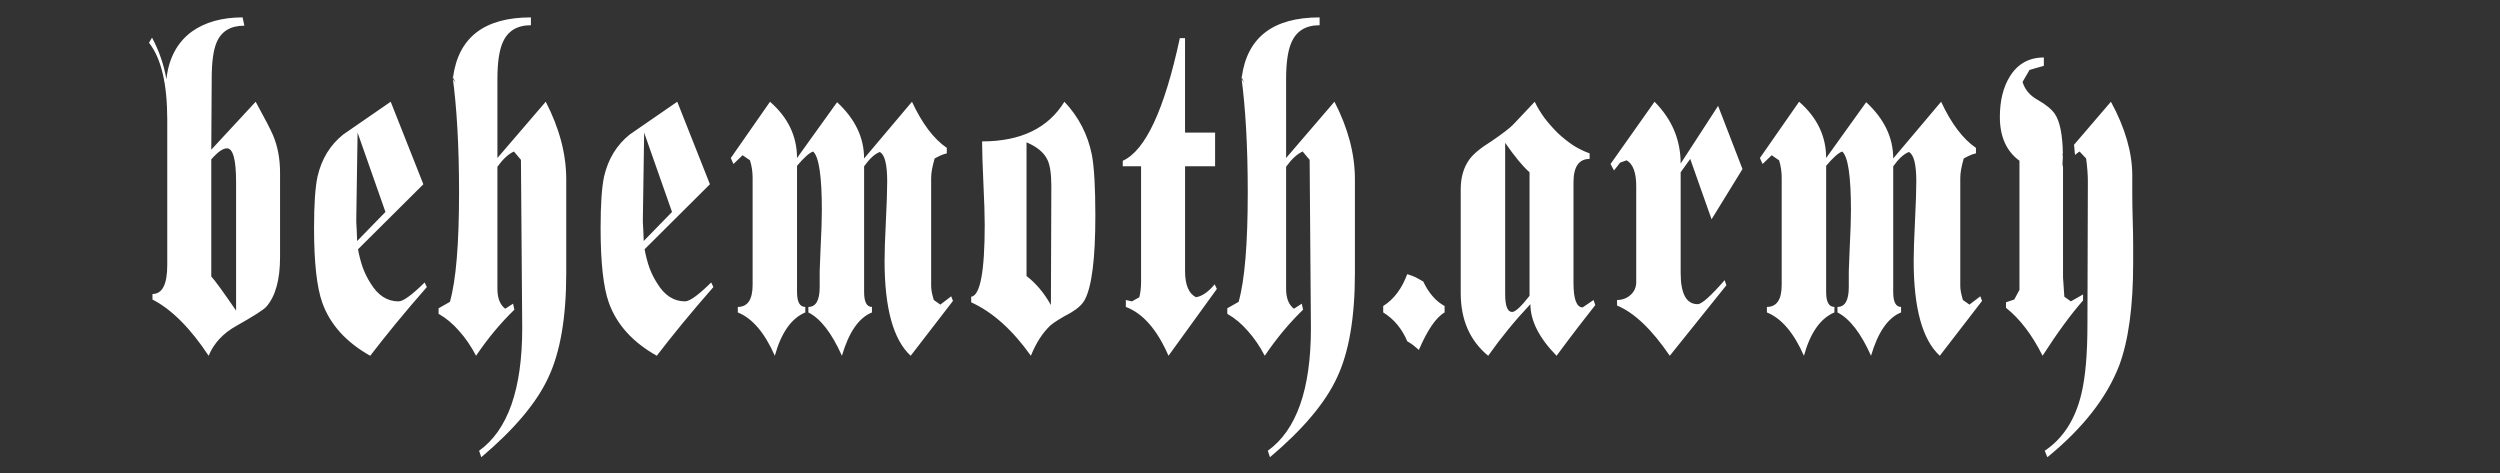 <?xml version="1.0" encoding="UTF-8" standalone="no"?>
<svg
   width="148"
   height="28"
   viewBox="0 0 148 28"
   fill="none"
   version="1.1"
   id="svg1"
   sodipodi:docname="logo.svg"
   inkscape:version="1.4 (86a8ad7, 2024-10-11)"
   xmlns:inkscape="http://www.inkscape.org/namespaces/inkscape"
   xmlns:sodipodi="http://sodipodi.sourceforge.net/DTD/sodipodi-0.dtd"
   xmlns="http://www.w3.org/2000/svg"
   xmlns:svg="http://www.w3.org/2000/svg">
  <rect x="0" y="0" width="148" height="28" fill="#333333" stroke="none"/>
  <defs
     id="defs1" />
  <sodipodi:namedview
     id="namedview1"
     pagecolor="#ffffff"
     bordercolor="#000000"
     borderopacity="0.25"
     inkscape:showpageshadow="2"
     inkscape:pageopacity="0.0"
     inkscape:pagecheckerboard="0"
     inkscape:deskcolor="#d1d1d1"
     inkscape:zoom="4.2235297"
     inkscape:cx="78.96239"
     inkscape:cy="57.534815"
     inkscape:window-width="1920"
     inkscape:window-height="974"
     inkscape:window-x="-11"
     inkscape:window-y="-11"
     inkscape:window-maximized="1"
     inkscape:current-layer="svg1" />
  <path
     id="text1"
     style="font-size:26.524px;font-family:'Schmalfette Fraktur';-inkscape-font-specification:'Schmalfette Fraktur, Normal';text-align:start;writing-mode:lr-tb;direction:ltr;text-anchor:start;fill:#ffffff;stroke-width:0.995"
     transform="scale(0.972,1.029)"
     d="m 14.776,1.001 c -1.255,0 -2.289,0.274 -3.102,0.822 C 10.79,2.442 10.276,3.352 10.135,4.555 9.976,3.706 9.683,2.909 9.259,2.166 L 9.074,2.459 c 0.743,0.884 1.113,2.36 1.113,4.429 v 8.355 c 0,1.114 -0.299,1.671 -0.9,1.671 v 0.319 c 1.167,0.566 2.306,1.644 3.42,3.235 0.318,-0.725 0.884,-1.299 1.698,-1.724 1.026,-0.548 1.628,-0.909 1.804,-1.086 0.566,-0.601 0.848,-1.556 0.848,-2.865 V 9.939 c 0,-0.796 -0.141,-1.513 -0.424,-2.149 C 16.491,7.471 16.138,6.826 15.572,5.853 l -2.704,2.759 0.026,-4.084 c 0,-0.937 0.097,-1.627 0.291,-2.069 0.283,-0.654 0.849,-0.982 1.698,-0.982 z m 17.559,0 c -2.839,0 -4.419,1.152 -4.744,3.455 L 27.746,4.767 27.587,4.555 V 4.475 L 27.561,4.369 c 0.265,1.839 0.398,4.077 0.398,6.711 0,2.953 -0.185,5.048 -0.557,6.286 l -0.689,0.37 v 0.319 c 0.46,0.248 0.874,0.575 1.246,0.982 0.389,0.407 0.734,0.883 1.035,1.431 0.354,-0.495 0.724,-0.963 1.113,-1.405 0.389,-0.442 0.797,-0.858 1.222,-1.247 l -0.08,-0.344 -0.478,0.29 c -0.318,-0.23 -0.476,-0.609 -0.476,-1.139 V 9.593 c 0.336,-0.442 0.671,-0.734 1.007,-0.875 l 0.426,0.478 c 0.053,6.401 0.078,9.628 0.078,9.681 0,3.519 -0.876,5.87 -2.626,7.055 l 0.133,0.372 c 2.016,-1.609 3.378,-3.139 4.085,-4.589 0.725,-1.45 1.089,-3.447 1.089,-5.994 v -5.411 c 0,-1.45 -0.417,-2.937 -1.248,-4.458 l -2.944,3.237 V 4.555 c 0,-0.937 0.105,-1.636 0.317,-2.096 0.301,-0.672 0.875,-1.008 1.724,-1.008 z m -4.748,3.474 c 9.26e-4,-0.007 0.003,-0.012 0.004,-0.019 l -0.004,-0.008 z M 80.371,1.001 c -2.839,0 -4.419,1.152 -4.744,3.455 L 75.782,4.767 75.623,4.555 v -0.08 l -0.026,-0.106 c 0.265,1.839 0.398,4.077 0.398,6.711 0,2.953 -0.185,5.048 -0.557,6.286 l -0.689,0.37 v 0.319 c 0.46,0.248 0.874,0.575 1.246,0.982 0.389,0.407 0.734,0.883 1.035,1.431 0.354,-0.495 0.724,-0.963 1.113,-1.405 0.389,-0.442 0.797,-0.858 1.222,-1.247 l -0.08,-0.344 -0.478,0.29 c -0.318,-0.23 -0.476,-0.609 -0.476,-1.139 V 9.593 c 0.336,-0.442 0.671,-0.734 1.007,-0.875 l 0.426,0.478 c 0.053,6.401 0.078,9.628 0.078,9.681 0,3.519 -0.876,5.87 -2.626,7.055 l 0.133,0.372 c 2.016,-1.609 3.378,-3.139 4.085,-4.589 0.725,-1.45 1.087,-3.447 1.087,-5.994 v -5.411 c 0,-1.45 -0.415,-2.937 -1.246,-4.458 l -2.944,3.237 V 4.555 c 0,-0.937 0.105,-1.636 0.317,-2.096 0.301,-0.672 0.875,-1.008 1.724,-1.008 z m -4.748,3.474 c 9.26e-4,-0.007 0.003,-0.012 0.004,-0.019 l -0.004,-0.008 z M 71.858,2.193 c -0.937,4.12 -2.097,6.473 -3.476,7.057 v 0.317 h 1.115 v 6.658 c 0,0.318 -0.036,0.61 -0.106,0.875 l -0.45,0.239 -0.372,-0.08 v 0.399 c 1.043,0.371 1.908,1.307 2.598,2.81 l 2.946,-3.845 -0.133,-0.266 c -0.389,0.442 -0.77,0.689 -1.141,0.742 -0.442,-0.212 -0.663,-0.716 -0.663,-1.511 V 9.567 h 1.83 V 7.63 H 72.175 V 2.193 Z m 52.623,1.114 c -0.902,0 -1.59,0.363 -2.068,1.088 -0.407,0.619 -0.611,1.396 -0.611,2.333 0,1.132 0.398,1.973 1.194,2.521 v 7.427 l -0.317,0.556 -0.504,0.159 v 0.317 c 0.849,0.637 1.592,1.556 2.228,2.759 0.902,-1.326 1.725,-2.386 2.467,-3.182 v -0.346 l -0.743,0.399 -0.398,-0.266 -0.08,-1.114 V 9.603 c -0.022,-0.06 -0.034,-0.133 -0.03,-0.22 0.002,-0.031 0.002,-0.061 0.004,-0.091 0.002,-0.037 0.007,-0.073 0.01,-0.11 0.002,-0.034 0.002,-0.068 0.004,-0.103 0.002,-0.031 1.8e-4,-0.062 0,-0.093 -0.001,-0.025 -0.006,-0.049 -0.01,-0.074 -0.004,-0.023 -0.008,-0.046 -0.014,-0.068 -0.004,-0.013 -0.031,-0.079 -0.002,-0.021 0.011,0.021 0.021,0.038 0.03,0.053 -0.018,-1.112 -0.179,-1.897 -0.496,-2.331 -0.195,-0.265 -0.538,-0.53 -1.033,-0.795 -0.477,-0.248 -0.787,-0.593 -0.928,-1.035 l 0.424,-0.691 0.874,-0.237 z M 23.796,5.853 20.905,7.737 c -0.796,0.601 -1.318,1.407 -1.565,2.415 -0.141,0.619 -0.213,1.608 -0.213,2.969 0,1.98 0.168,3.414 0.504,4.298 0.477,1.255 1.45,2.271 2.917,3.049 0.46,-0.566 0.973,-1.176 1.539,-1.83 0.584,-0.672 1.219,-1.378 1.909,-2.121 l -0.133,-0.266 c -0.778,0.725 -1.308,1.088 -1.591,1.088 -0.69,0 -1.256,-0.345 -1.698,-1.035 -0.195,-0.283 -0.352,-0.584 -0.476,-0.902 -0.124,-0.336 -0.223,-0.69 -0.293,-1.061 l 3.98,-3.74 z m 17.453,0 -2.891,1.883 c -0.796,0.601 -1.318,1.407 -1.565,2.415 -0.141,0.619 -0.213,1.608 -0.213,2.969 0,1.98 0.168,3.414 0.504,4.298 0.477,1.255 1.45,2.271 2.917,3.049 0.46,-0.566 0.973,-1.176 1.539,-1.83 0.584,-0.672 1.219,-1.378 1.909,-2.121 l -0.133,-0.266 c -0.778,0.725 -1.308,1.088 -1.591,1.088 -0.69,0 -1.254,-0.345 -1.696,-1.035 -0.195,-0.283 -0.354,-0.584 -0.478,-0.902 -0.124,-0.336 -0.221,-0.69 -0.291,-1.061 l 3.978,-3.74 z m 5.65,0 -2.389,3.237 0.161,0.346 0.557,-0.505 0.45,0.292 c 0.106,0.318 0.161,0.654 0.161,1.008 v 6.153 c 0,0.849 -0.301,1.274 -0.902,1.274 v 0.317 c 0.884,0.336 1.636,1.167 2.254,2.493 0.389,-1.326 1.008,-2.157 1.857,-2.493 v -0.317 c -0.336,0 -0.504,-0.285 -0.504,-0.851 V 9.54 c 0.424,-0.477 0.751,-0.751 0.981,-0.822 0.354,0.301 0.53,1.425 0.53,3.37 0,0.513 -0.025,1.254 -0.078,2.227 -0.018,0.495 -0.037,0.929 -0.054,1.3 v 0.902 c 0,0.76 -0.229,1.141 -0.689,1.141 v 0.317 c 0.743,0.354 1.425,1.184 2.043,2.493 0.424,-1.362 1.035,-2.192 1.83,-2.493 v -0.317 c -0.318,0 -0.478,-0.285 -0.478,-0.851 V 9.567 c 0.336,-0.442 0.654,-0.716 0.954,-0.822 0.301,0.141 0.452,0.707 0.452,1.697 0,0.513 -0.027,1.274 -0.08,2.282 -0.053,1.008 -0.08,1.767 -0.08,2.28 0,2.723 0.53,4.544 1.591,5.464 l 2.574,-3.155 -0.106,-0.266 -0.663,0.478 -0.398,-0.266 C 56.765,16.924 56.712,16.659 56.712,16.464 v -6.233 c 0,-0.283 0.072,-0.655 0.213,-1.114 0.301,-0.159 0.547,-0.257 0.741,-0.292 v -0.317 c -0.796,-0.513 -1.503,-1.399 -2.122,-2.654 l -2.917,3.264 c 0,-1.202 -0.547,-2.282 -1.644,-3.237 l -2.441,3.21 c 0,-1.255 -0.547,-2.335 -1.644,-3.237 z m 17.929,0 c -0.99,1.521 -2.661,2.282 -5.013,2.282 0,0.53 0.027,1.334 0.08,2.413 0.053,1.061 0.08,1.858 0.08,2.388 0,2.688 -0.276,4.066 -0.824,4.137 v 0.319 c 1.309,0.566 2.521,1.59 3.635,3.076 0.318,-0.743 0.716,-1.326 1.194,-1.75 0.248,-0.195 0.654,-0.433 1.22,-0.716 0.442,-0.248 0.735,-0.504 0.876,-0.769 0.424,-0.76 0.637,-2.37 0.637,-4.828 0,-0.831 -0.019,-1.528 -0.054,-2.094 -0.035,-0.584 -0.088,-1.053 -0.159,-1.407 -0.248,-1.167 -0.805,-2.184 -1.672,-3.051 z m 28.646,0 -1.298,1.3 c -0.212,0.212 -0.665,0.539 -1.354,0.982 -0.637,0.371 -1.079,0.716 -1.326,1.035 -0.354,0.46 -0.53,1.034 -0.53,1.724 v 5.967 c 0,1.538 0.558,2.741 1.672,3.607 0.796,-1.061 1.652,-2.05 2.572,-2.969 0,0.955 0.532,1.944 1.593,2.969 0.513,-0.654 0.963,-1.22 1.352,-1.697 0.389,-0.477 0.724,-0.883 1.007,-1.219 L 97.056,17.26 96.393,17.685 c -0.371,0 -0.559,-0.47 -0.559,-1.407 v -5.783 c 0,-0.902 0.328,-1.352 0.983,-1.352 V 8.824 C 96.499,8.718 96.171,8.569 95.835,8.374 95.499,8.162 95.181,7.922 94.88,7.657 94.597,7.392 94.332,7.109 94.085,6.808 93.837,6.49 93.633,6.171 93.474,5.853 Z m 7.296,0 -2.68,3.583 0.213,0.37 L 98.674,9.356 99.072,9.223 c 0.389,0.212 0.583,0.707 0.583,1.485 v 5.517 c 0,0.301 -0.114,0.548 -0.344,0.742 -0.23,0.195 -0.506,0.292 -0.824,0.292 v 0.319 c 1.043,0.407 2.114,1.369 3.211,2.89 l 3.448,-4.057 -0.106,-0.292 c -0.849,0.92 -1.396,1.38 -1.644,1.38 -0.69,0 -1.035,-0.601 -1.035,-1.804 V 9.912 l 0.583,-0.769 1.3,3.474 1.883,-2.891 -1.485,-3.634 -2.281,3.317 c 0,-1.362 -0.53,-2.548 -1.591,-3.556 z m 8.805,0 -2.387,3.237 0.161,0.346 0.557,-0.505 0.45,0.292 c 0.106,0.318 0.159,0.654 0.159,1.008 v 6.153 c 0,0.849 -0.299,1.274 -0.9,1.274 v 0.317 c 0.884,0.336 1.636,1.167 2.254,2.493 0.389,-1.326 1.008,-2.157 1.857,-2.493 v -0.317 c -0.336,0 -0.504,-0.285 -0.504,-0.851 V 9.54 c 0.424,-0.477 0.751,-0.751 0.981,-0.822 0.354,0.301 0.53,1.425 0.53,3.37 0,0.513 -0.025,1.254 -0.078,2.227 -0.018,0.495 -0.037,0.929 -0.054,1.3 v 0.902 c 0,0.76 -0.229,1.141 -0.689,1.141 v 0.317 c 0.743,0.354 1.425,1.184 2.043,2.493 0.424,-1.362 1.035,-2.192 1.83,-2.493 v -0.317 c -0.318,0 -0.478,-0.285 -0.478,-0.851 V 9.567 c 0.336,-0.442 0.654,-0.716 0.954,-0.822 0.301,0.141 0.452,0.707 0.452,1.697 0,0.513 -0.027,1.274 -0.08,2.282 -0.053,1.008 -0.08,1.767 -0.08,2.28 0,2.723 0.53,4.544 1.591,5.464 l 2.574,-3.155 -0.106,-0.266 -0.663,0.478 -0.398,-0.266 c -0.106,-0.336 -0.159,-0.601 -0.159,-0.795 v -6.233 c 0,-0.283 0.07,-0.655 0.211,-1.114 0.301,-0.159 0.549,-0.257 0.743,-0.292 v -0.317 c -0.796,-0.513 -1.503,-1.399 -2.122,-2.654 l -2.917,3.264 c 0,-1.202 -0.549,-2.282 -1.646,-3.237 l -2.439,3.21 c 0,-1.255 -0.549,-2.335 -1.646,-3.237 z m 18.992,0 -2.25,2.478 c 0.007,0.045 0.013,0.089 0.018,0.135 0.007,0.062 0.012,0.126 0.016,0.188 0.004,0.056 0.012,0.112 0.018,0.167 0.004,0.03 0.006,0.061 0.01,0.091 0.096,-0.071 0.197,-0.155 0.279,-0.194 l 0.398,0.399 c 0.035,0.248 0.063,0.486 0.08,0.716 0.018,0.212 0.026,0.415 0.026,0.609 l -0.026,8.223 c 0,1.715 -0.124,3.051 -0.372,4.006 -0.371,1.468 -1.114,2.554 -2.228,3.262 l 0.159,0.372 c 2.157,-1.662 3.616,-3.421 4.376,-5.278 0.566,-1.432 0.85,-3.396 0.85,-5.889 v -1.035 c 0,-0.424 -0.01,-0.919 -0.028,-1.485 -0.018,-0.566 -0.026,-1.051 -0.026,-1.458 v -1.061 c 0,-1.326 -0.434,-2.742 -1.3,-4.245 z M 21.779,7.63 23.476,12.194 21.752,13.865 c -0.018,-0.495 -0.035,-0.849 -0.052,-1.061 v -0.239 z m 17.453,0 1.698,4.564 -1.724,1.671 c -0.018,-0.495 -0.035,-0.849 -0.052,-1.061 V 12.565 Z M 62.521,8.188 c 0.619,0.248 1.034,0.566 1.246,0.955 0.177,0.301 0.265,0.822 0.265,1.564 l -0.026,6.844 C 63.599,16.862 63.104,16.304 62.521,15.879 Z m 29.151,0.027 c 0.584,0.796 1.078,1.361 1.485,1.697 v 7.108 c -0.513,0.619 -0.866,0.928 -1.061,0.928 -0.283,0 -0.424,-0.345 -0.424,-1.035 z M 13.822,8.534 c 0.371,0 0.557,0.644 0.557,1.935 v 7.401 c -0.796,-1.096 -1.299,-1.751 -1.511,-1.963 V 9.17 c 0.389,-0.424 0.707,-0.636 0.954,-0.636 z m 71.886,7.239 c -0.319,0.81 -0.794,1.436 -1.463,1.832 v 0.37 c 0.653,0.379 1.14,0.933 1.465,1.659 l 0.002,0.002 c 0.13,0.069 0.255,0.147 0.374,0.232 0.109,0.08 0.211,0.166 0.315,0.251 0.005,0.004 0.011,0.009 0.016,0.013 0.515,-1.134 1.037,-1.868 1.567,-2.157 v -0.37 c -0.543,-0.277 -0.972,-0.755 -1.3,-1.409 -0.035,-0.017 -0.07,-0.034 -0.106,-0.055 -0.123,-0.07 -0.247,-0.137 -0.376,-0.196 -0.126,-0.053 -0.254,-0.101 -0.386,-0.14 -0.036,-0.011 -0.072,-0.022 -0.109,-0.032 z" />
</svg>
